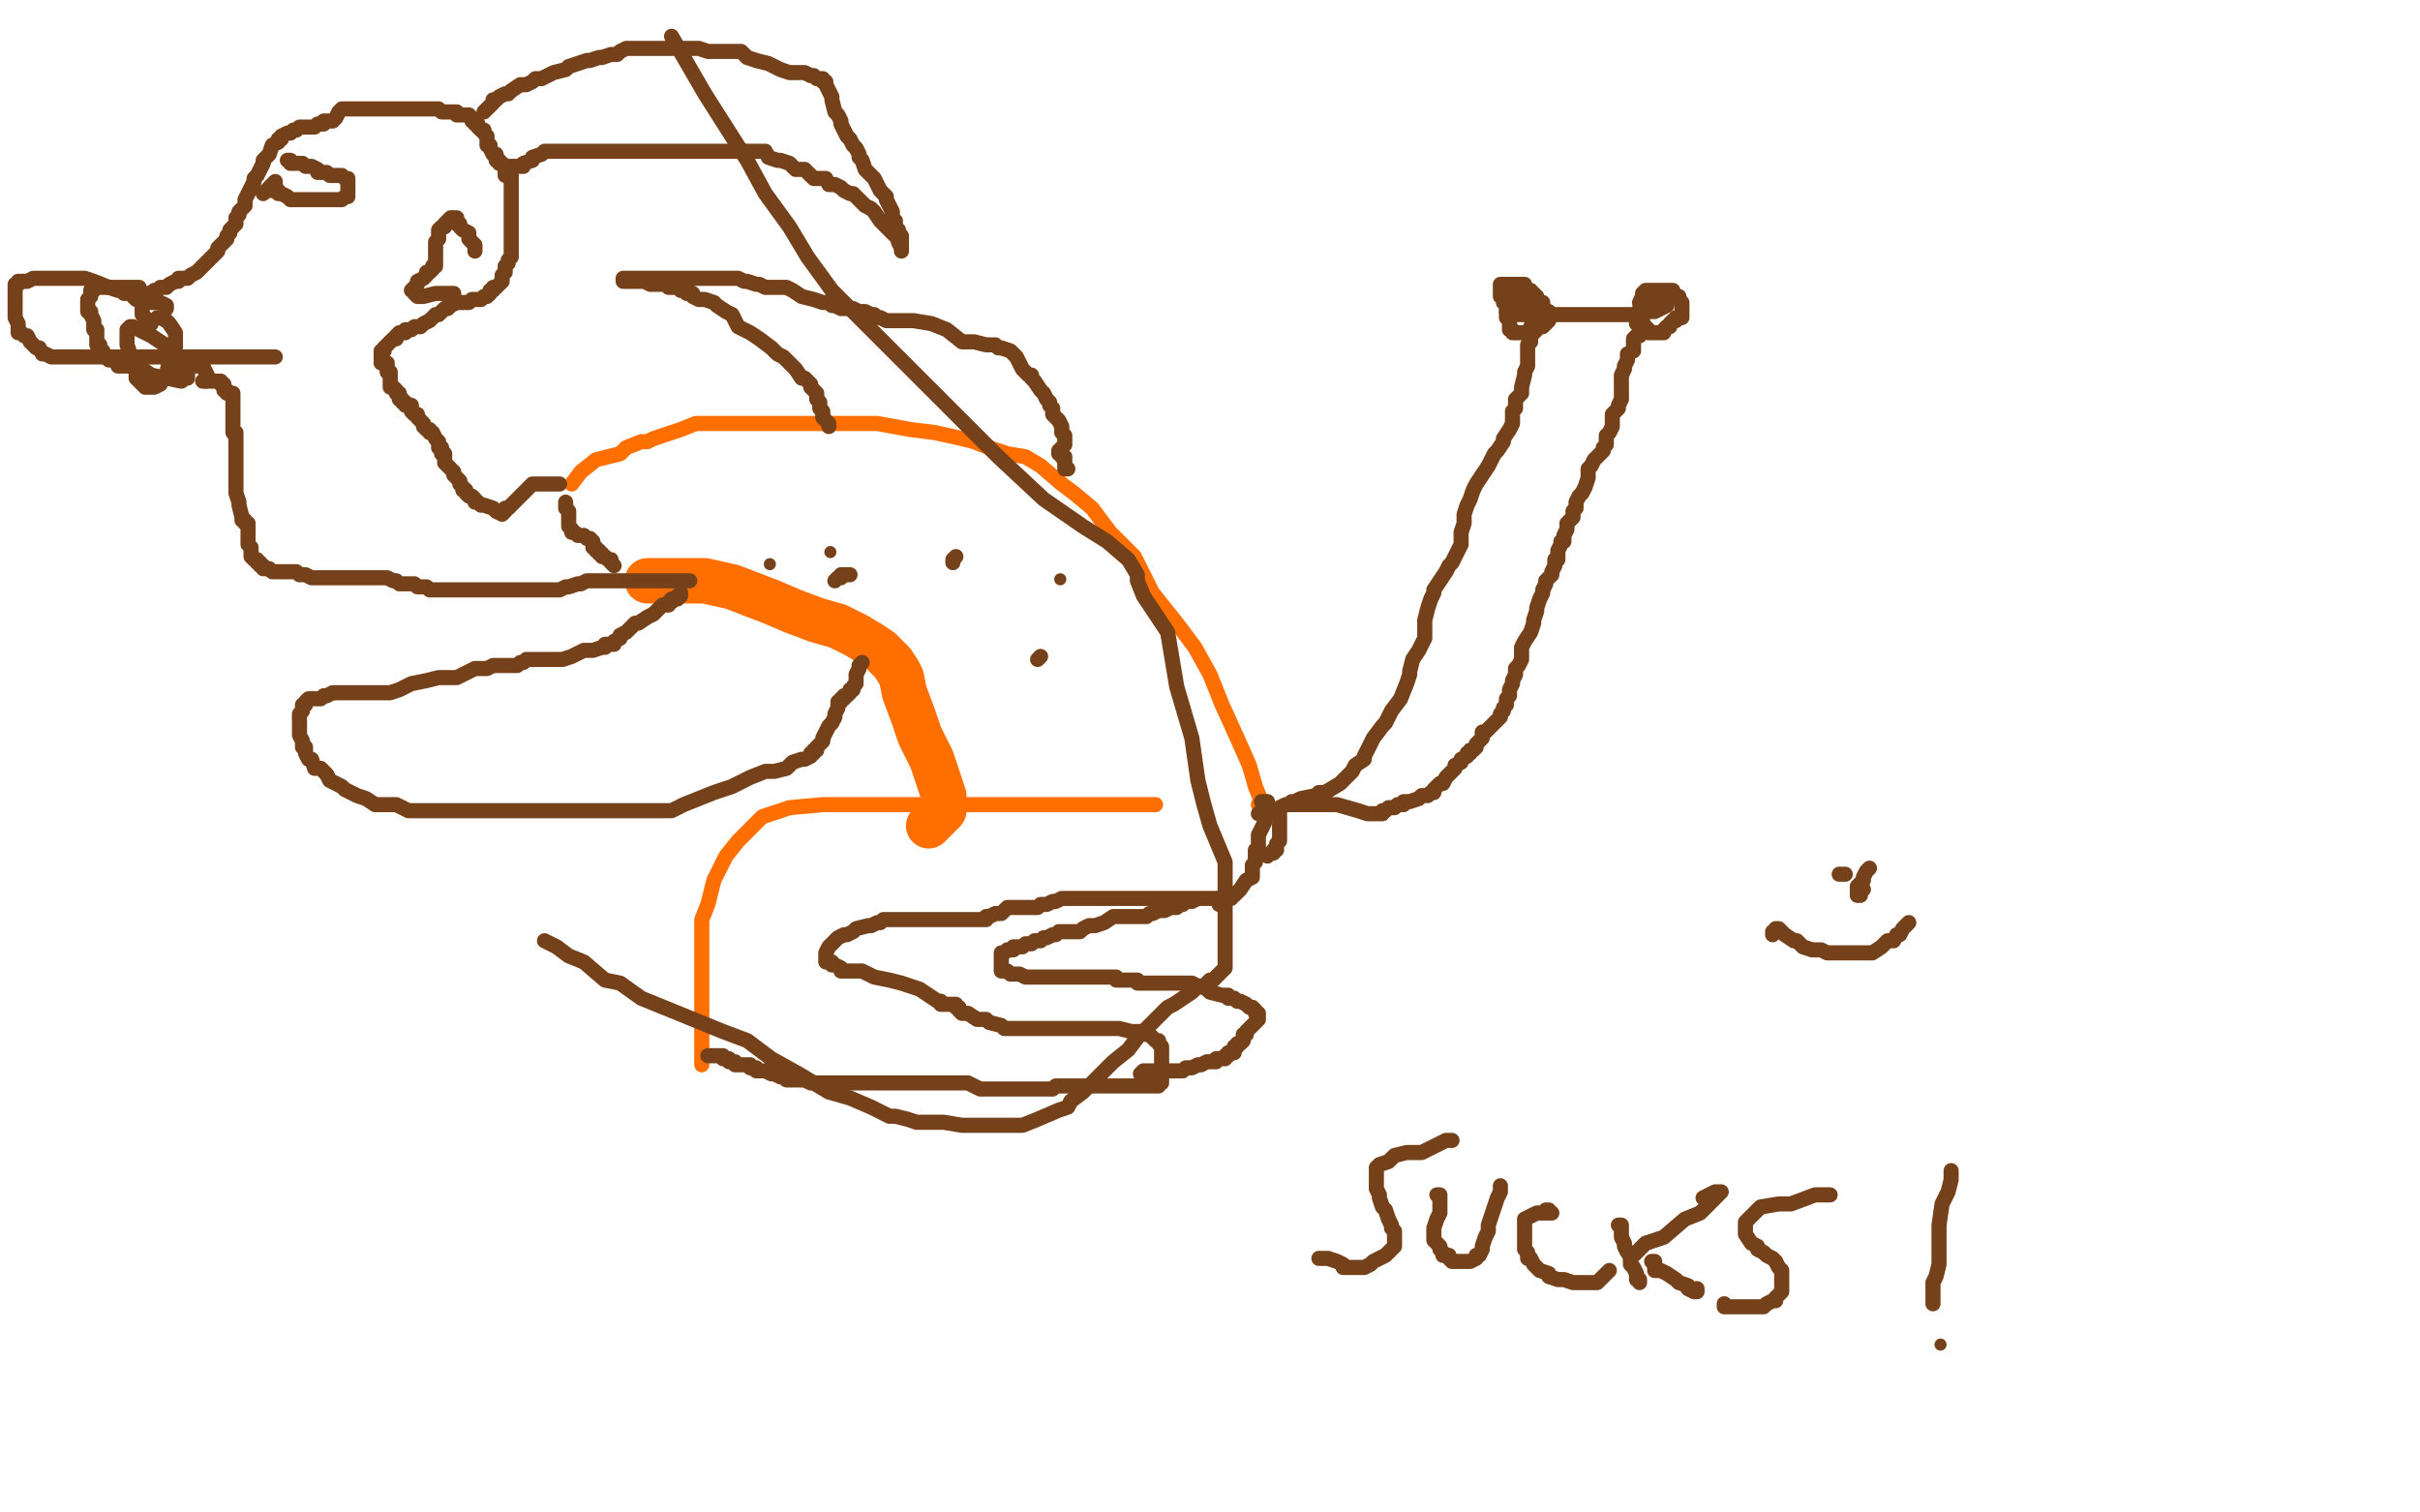 <?xml version="1.0" standalone="no"?>
<!DOCTYPE svg PUBLIC "-//W3C//DTD SVG 1.1//EN"
"http://www.w3.org/Graphics/SVG/1.1/DTD/svg11.dtd">

<svg width="800" height="500" version="1.1" xmlns="http://www.w3.org/2000/svg" xmlns:xlink="http://www.w3.org/1999/xlink" style="stroke-antialiasing: false"><desc>This SVG has been created on https://colorillo.com/</desc><rect x='0' y='0' width='800' height='500' style='fill: rgb(255,255,255); stroke-width:0' /><polyline points="232,352 232,346 232,346 232,338 232,338 232,331 232,331 232,325 232,325 232,319 232,319 232,311 232,311 232,305 232,305 232,304 232,304 234,299 234,299 236,291 236,291 240,283 240,283 244,278 249,273 252,270 261,267 272,266 283,266 285,266 296,266 324,266 352,266 368,266 379,266 380,266 381,266 382,266" style="fill: none; stroke: #ff6f00; stroke-width: 5; stroke-linejoin: round; stroke-linecap: round; stroke-antialiasing: false; stroke-antialias: 0; opacity: 1.0"/>
<polyline points="416,266 417,266 417,266 417,265 417,265 415,260 415,260 413,253 413,253 409,244 409,244 404,233 404,233 400,223 400,223 395,214 395,214 389,206 389,206 381,196 375,184 367,176 361,168 355,163 351,160 344,154 339,151 333,150 327,148 322,146 318,145 309,143 301,142 290,140 278,140 265,140 253,140 241,140 234,140 230,140 225,142 216,145 214,146 212,146 207,148 205,150 197,152 192,156 189,160" style="fill: none; stroke: #ff6f00; stroke-width: 5; stroke-linejoin: round; stroke-linecap: round; stroke-antialiasing: false; stroke-antialias: 0; opacity: 1.0"/>
<polyline points="214,192 216,192 216,192 219,192 219,192 225,192 225,192 231,192 231,192 233,192 233,192 242,194 242,194 255,199 255,199 262,202 262,202 270,205 270,205 277,207 277,207 283,210 283,210 288,213 291,215 295,219 297,222 298,224 299,229 302,237 304,243 308,251 310,257 312,263 312,267 312,268 311,269 310,270 309,270 309,271 308,272 307,273" style="fill: none; stroke: #ff6f00; stroke-width: 15; stroke-linejoin: round; stroke-linecap: round; stroke-antialiasing: false; stroke-antialias: 0; opacity: 1.0"/>
<polyline points="52,105 53,105 53,105 55,106 55,106 56,107 56,107 58,110 58,110 58,112 58,112 58,115 58,115 56,119 55,124 53,126 53,127 51,128 50,128 48,128 47,127 45,125 45,123 45,122 43,120 43,117 42,114 42,111 42,110 42,109 43,108 44,108 50,111 56,115 59,118 62,122 62,123 62,124 62,125 61,125 60,125 59,124 59,123 57,122 57,121 57,120 57,119 58,119 60,119 62,119 64,120 65,121 67,121 68,123 69,125 68,126" style="fill: none; stroke: #74411a; stroke-width: 5; stroke-linejoin: round; stroke-linecap: round; stroke-antialiasing: false; stroke-antialias: 0; opacity: 1.0"/>
<polyline points="503,96 502,96 502,96 501,97 501,97 501,98 501,98 500,98 500,98 500,99 500,99 500,100 500,100 499,101 499,101 499,102 499,102 498,103 498,103 498,104 498,105 499,105 499,106 499,107 499,108 499,109 500,109 500,110 501,110 503,110 504,110 505,110 506,110 507,110 508,109 509,108 510,108 511,107 512,106 512,105 512,104 512,103 510,102 510,101 510,100 508,100 508,98 507,98 506,97 506,96 505,96 504,95 504,94 503,94 502,94 501,94 500,94 499,94 498,94 497,94 496,94 496,95 496,96 496,97 496,98 497,99 497,100 498,101 498,102 499,102 499,103 500,103 501,103 501,104 502,104 503,104 504,104 505,104 506,103 506,102" style="fill: none; stroke: #74411a; stroke-width: 5; stroke-linejoin: round; stroke-linecap: round; stroke-antialiasing: false; stroke-antialias: 0; opacity: 1.0"/>
<polyline points="543,99 543,100 543,100 543,102 543,102 543,103 543,103 542,105 542,105 542,106 542,106 543,106 543,107 544,108 544,109 545,109 545,110 546,110 547,110 548,110 549,110 550,110 550,109 551,108 552,108 552,107 553,106 554,106 554,105 555,105 556,105 556,104 556,103 556,102 556,101 556,100 555,99 555,98 553,98 553,97 553,96 552,96 551,96 550,96 548,96 547,96 545,96 544,96 543,97 543,98 542,100" style="fill: none; stroke: #74411a; stroke-width: 5; stroke-linejoin: round; stroke-linecap: round; stroke-antialiasing: false; stroke-antialias: 0; opacity: 1.0"/>
<polyline points="185,160 183,160 183,160 182,160 182,160 180,160 180,160 179,160 178,160 177,160 176,160 175,161 174,162 173,163 172,164 171,165 170,166 169,167 168,168 167,168 167,169 166,170 164,169 163,168 160,167 159,167 158,166 157,166 157,165 156,164 155,164 154,163 154,162 153,162 153,161 152,160 152,159 151,158 150,157 150,156 148,154 147,153 147,152 147,150 146,150 146,148 145,148 145,147 145,146 144,145 143,143 142,143 142,142 141,142 140,141 140,140 139,139 138,138 138,137 137,137 136,136 136,135 136,134 134,134 134,133 133,133 133,132 132,132 132,131 132,130 131,130 131,129 130,128 129,128 129,126 129,125 129,124 129,123 128,123 128,122 128,121 128,120 127,120 126,120 126,119 126,118 126,117 126,116 127,116 127,115 128,114 129,113 130,112 131,112 131,111 132,110 134,110 134,109 136,109 137,108 138,108 139,108 140,107 142,106 143,105 144,104 145,104 147,102 148,102 149,101 151,100 152,100 153,100 154,100 155,100 156,99 157,99 158,99 159,99 160,98 161,98 162,97 162,96 163,96 163,95 164,95 165,94 166,93 166,92 166,91 167,90 167,89 167,88 168,87 168,86 169,85 169,84 169,83 169,82 169,80 169,79 169,77 169,75 169,74 169,73 169,71 169,70 169,69 169,67 169,66 169,64 169,63 169,62 169,61 169,60 169,58 167,58 167,56 166,54 165,54 165,53 164,53 164,52 164,51 163,51 162,49 162,48 161,48 161,46 161,45 160,44 160,43 159,43 158,42 158,41 157,41 157,40 156,40 156,39 155,38 154,38 153,38 152,38 151,38 151,37 150,37 149,37 148,37 147,37 146,37 145,36 144,36 143,36 142,36 141,36 140,36 138,36 137,36 135,36 134,36 133,36 132,36 131,36 130,36 128,36 127,36 126,36 124,36 123,36 122,36 121,36 120,36 119,36 118,36 117,36 116,36 115,36 114,36 113,36 112,37 111,39 110,40 109,40 108,40 107,40 107,41 106,41 105,41 104,42 102,42 101,42 100,42 99,42 98,43 97,43 96,44 95,44 93,45 93,46 92,46 92,47 90,48 89,51 88,52 87,53 87,54 86,56 85,58 84,59 84,60 83,62 82,64 81,66 81,67 81,68 79,70 79,71 78,72 78,73 78,74 77,75 76,76 76,77 75,78 75,79 74,80 73,81 72,82 72,83 71,84 70,85 69,86 68,87 67,88 66,89 65,90 63,91 62,92 61,92 59,92 59,93 58,93 56,94 55,95 54,95 53,95 52,96 51,96 51,97 50,97 49,98 49,99 48,99 48,100 47,100 47,101 47,102 47,103 47,104 48,105 49,107 50,107" style="fill: none; stroke: #74411a; stroke-width: 5; stroke-linejoin: round; stroke-linecap: round; stroke-antialiasing: false; stroke-antialias: 0; opacity: 1.0"/>
<polyline points="67,126 68,126 68,126 69,126 69,126 70,126 70,126 71,126 72,126 73,126 73,127 74,127 74,128 74,129 75,129 75,130 76,130 77,130 77,131 77,133 77,134 77,135 77,136 77,137 77,138 77,140 77,141 77,142 77,143 78,143 78,144 78,145 78,146 78,147 78,148 78,149 78,150 78,151 78,152 78,153 78,154 78,155 78,156 78,157 78,158 78,159 78,160 78,162 78,163 79,166 79,167 80,171 80,172 81,172 81,173 82,173 82,174 82,175 82,177 82,178 82,179 82,180 83,181 83,182 83,183 83,184 84,185 85,185 85,186 86,186 86,187 87,187 87,188 89,188 90,189 91,189 93,189 94,189 96,189 97,189 98,189 99,190 100,190 101,190 103,191 104,191 106,191 109,191 110,191 112,191 113,191 114,191 116,191 118,191 120,191 121,191 123,191 126,191 127,191 128,191 130,192 131,192 132,193 133,193 135,193 137,193 138,194 141,194 142,195 143,195 146,195 148,195 150,195 151,195 152,195 153,195 155,195 157,195 159,195 161,195 162,195 164,195 165,195 167,195 169,195 170,195 172,195 175,195 177,195 179,195 181,195 182,195 183,195 184,195 185,195 187,194 188,194 191,193 192,193 194,192 195,192 197,192 198,192 199,192 200,192 201,192 202,192 204,192 205,192 206,192 207,192 208,192 209,192 211,192 213,192 214,192 216,192 217,192 218,192 219,192 221,192 222,192 223,192 224,192 225,192 226,192 227,192 228,192" style="fill: none; stroke: #74411a; stroke-width: 5; stroke-linejoin: round; stroke-linecap: round; stroke-antialiasing: false; stroke-antialias: 0; opacity: 1.0"/>
<polyline points="427,265 428,265 428,265 430,264 430,264 435,263 435,263 436,262 436,262 438,262 438,262 443,259 443,259 444,258 444,258 446,256 446,256 447,255 447,255 448,253 448,253 451,251 451,251 451,250 453,246 454,244 457,240 458,239 459,237 460,235 463,231 465,226 466,223 466,222 467,218 469,215 471,211 471,208 471,205 472,201 473,198 474,196 474,195 476,192 478,189 479,187 480,186 482,182 483,180 483,178 483,176 484,173 484,172 484,170 485,167 486,165 487,162 488,160 490,157 492,154 494,150 495,149 497,146 497,145 499,142 500,140 500,139 500,137 500,136 501,135 501,134 501,132 502,131 503,130 503,128 504,124 504,123 505,121 505,120 505,119 505,118 505,116 505,114 506,113 506,111 506,110 506,109 506,108 507,107 507,105 507,104 507,102 507,101 507,100 507,99 507,98 507,97 506,97 505,98 504,99 503,100 502,101 501,102 500,103 499,103 498,103 500,103 502,103 504,103 506,103 507,103 509,103 510,103 510,104 511,104 512,104 513,104 515,104 516,104 517,104 518,104 519,104 520,104 521,104 522,104 523,104 524,104 525,104 526,104 527,104 528,104 529,104 530,104 531,104 532,104 533,104 534,104 535,104 536,104 537,104 538,104 539,104 540,104 541,104 542,104 543,104 543,103 544,103 545,103 546,103 547,103 549,102 551,101 551,100 551,99 550,99 549,99 548,99 547,99 546,99 545,100 544,100 544,101 543,101 542,102 542,103 541,105 541,106 541,107 542,107 543,107 542,108 542,109 542,111 541,111 540,112 540,114 540,115 540,116 538,117 538,119 537,121 537,122 536,124 536,125 536,126 536,127 536,128 536,129 536,131 536,132 535,134 535,135 534,136 533,137 533,138 533,139 533,140 533,141 532,143 531,144 531,145 531,146 531,147 530,148 530,149 528,151 527,152 526,154 525,155 525,157 525,158 524,161 523,163 522,164 521,166 521,167 521,168 520,169 520,171 518,173 518,175 517,177 517,178 517,179 516,179 516,180 515,182 515,184 515,185 514,185 514,187 513,189 513,190 511,192 511,193 510,195 510,196 509,198 508,201 508,202 507,205 507,206 506,209 504,212 503,214 503,216 503,218 502,220 501,221 501,222 501,223 500,225 500,226 499,228 499,230 498,231 498,233 497,234 497,235 496,236 496,237 495,238 494,239 493,240 492,241 491,242 490,242 490,243 490,244 489,245 488,246 488,247 487,248 486,248 486,249 485,249 485,250 483,251 483,252 481,253 481,254 480,255 478,257 477,259 476,259 475,260 474,261 474,262 473,262 472,263 470,263 469,264 466,265 465,265 464,265 464,266 462,266 461,267 459,267 458,268 457,268 457,269 456,269 455,269 454,269 453,269 452,269 449,268 442,266 438,266 432,266 429,266 427,266 426,266 425,266 423,267 422,268 421,268 420,268 419,268 418,268 417,268 417,269 416,269" style="fill: none; stroke: #74411a; stroke-width: 5; stroke-linejoin: round; stroke-linecap: round; stroke-antialiasing: false; stroke-antialias: 0; opacity: 1.0"/>
<polyline points="187,166 187,167 187,167 187,168 187,168 188,169 188,169 188,171 188,171 188,173 188,173 188,174 188,174 189,175 189,175 189,176 189,176 190,176 190,176 191,177 192,177 193,177 194,178 195,178 196,179 196,181 197,181 197,182 198,182 198,183 199,183 199,184 200,184 201,185 202,185 202,186 203,187" style="fill: none; stroke: #74411a; stroke-width: 5; stroke-linejoin: round; stroke-linecap: round; stroke-antialiasing: false; stroke-antialias: 0; opacity: 1.0"/>
<polyline points="95,53 96,53 96,53 96,54 96,54 97,54 97,54 98,54 98,54 100,54 100,54 101,55 102,55 103,55 105,56 105,57 106,57 107,57 108,57 109,58 110,58 111,58 112,58 113,58 114,59 115,59 115,60 115,61 115,62 115,63 115,64 115,65 114,65 113,66 111,66 110,66 109,66 108,66 106,66 105,66 104,66 103,66 102,66 101,66 100,66 99,66 98,66 97,66 96,66 95,65 93,64 92,64 92,63 91,63 90,63 90,62 91,61 91,60 90,61 89,62 89,63 88,63 87,64" style="fill: none; stroke: #74411a; stroke-width: 5; stroke-linejoin: round; stroke-linecap: round; stroke-antialiasing: false; stroke-antialias: 0; opacity: 1.0"/>
<polyline points="49,97 48,97 48,97 47,97 47,97 46,97 46,97 46,95 46,95 44,95 44,95 43,95 43,95 42,95 42,95 41,95 41,95 40,95 40,95 39,95 38,95 37,95 36,95 35,95 34,95 32,95 31,96 30,96 30,97 30,98 29,99 29,101 29,102 29,103 30,103 30,104 31,106 31,107 31,108 31,109 32,109 32,110 32,111 32,112 32,113 32,114 33,114 33,115 33,116 34,116 34,117 35,118 36,119 37,119 38,119 39,120 39,121 40,121 41,121 42,121 43,121 44,121 46,122 47,122 50,124 55,125 60,126" style="fill: none; stroke: #74411a; stroke-width: 5; stroke-linejoin: round; stroke-linecap: round; stroke-antialiasing: false; stroke-antialias: 0; opacity: 1.0"/>
<polyline points="160,37 161,36 161,36 162,35 162,35 163,34 163,34 163,33 163,33 164,33 164,33 165,32 165,32 167,31 167,31 168,31 168,31 169,30 172,28 174,28 176,27 177,26 179,26 181,25 183,24 187,23 188,22 191,21 194,20 195,20 198,19 199,19 202,18 204,18 205,17 207,16 210,16 212,16 213,16 216,16 217,16 219,16 222,16 225,16 228,16 231,16 234,17 237,17 238,17 240,17 241,17 245,17 247,19 250,20 254,21 258,23 261,24 263,24 265,24 266,24 268,25 269,25 270,26 272,26 272,27 273,27 273,28 274,30 275,32 275,33 276,37 277,38 278,40 278,41 279,43 280,45 281,46 282,48 283,49 284,51 284,52 285,53 286,56 288,58 289,59 290,61 291,63 293,65 293,66 294,68 295,70 295,71 295,72 296,73 296,74 296,75 297,76 297,77 298,78 298,79 298,80 298,81 298,82 298,83 298,82 297,80 297,79 295,77 293,75 292,74 291,73 289,70 288,69 286,68 284,66 282,64 281,64 279,63 278,62 276,61 274,61 273,59 269,59 267,57 266,56 263,56 261,54 258,53 257,53 254,52 253,50 250,50 249,50 246,50 242,50 240,50 236,50 232,50 227,50 224,50 220,50 215,50 210,50 207,50 204,50 201,50 198,50 195,50 192,50 189,50 186,50 185,50 183,50 182,50 181,50 180,50 179,51 176,52 176,53 173,54 173,55 171,55 169,55 168,55 168,56 167,56" style="fill: none; stroke: #74411a; stroke-width: 5; stroke-linejoin: round; stroke-linecap: round; stroke-antialiasing: false; stroke-antialias: 0; opacity: 1.0"/>
<polyline points="234,349 235,349 235,349 236,349 236,349 237,349 237,349 238,349 238,349 239,349 239,349 239,350 240,350 241,350 241,351 242,351 243,351 243,352 244,352 245,352 246,352 247,352 248,352 248,353 249,353 250,353 250,354 251,354 252,354 253,354 255,355 256,355 258,356 259,356 260,357 261,357 262,357 263,357 265,357 266,357 268,358 269,358 272,358 273,358 275,358 276,358 278,358 280,358 283,358 286,358 287,358 288,358 289,358 290,358 291,358 292,358 293,358 294,358 295,358 296,358 297,358 298,358 299,358 301,358 303,358 305,358 308,358 310,358 313,358 318,358 320,358 324,360 330,360 333,360 336,360 338,360 340,360 342,360 343,360 344,360 345,360 346,360 347,360 348,360 349,359 350,359 351,359 352,359 354,359 355,359 356,359 357,359 359,359 360,359 362,359 363,359 364,359 365,359 366,359 367,359 368,359 369,359 370,359 371,359 372,359 373,359 374,359 376,359 377,359 378,359 379,359 380,359 381,359 382,359 383,359 383,358 384,358 384,356 384,354 384,353 384,351 384,349 384,348 384,347 384,346 383,345 383,344 382,344 380,342 379,342 377,341 374,341 370,340 364,340 357,340 352,340 347,340 341,340 339,340 338,340 337,340 336,340 335,340 333,340 332,340 331,339 327,338 326,337 323,337 320,335 318,335 317,334 317,333 316,333 316,332 315,332 314,332 312,332 311,332 311,331 310,331 307,329 304,327 298,325 294,324 289,323 285,321 282,321 278,321 278,320 276,319 275,319 275,318 274,318 273,318 273,317 273,316 273,315 274,313 275,312 276,311 277,310 279,309 280,309 282,308 283,307 287,306 288,306 290,305 291,305 292,304 294,304 295,304 296,304 297,304 298,304 300,304 301,304 302,304 303,304 305,304 306,304 308,304 310,304 311,304 312,304 313,304 315,304 316,304 318,304 320,304 322,304 323,304 326,304 326,303 327,303 329,302 330,302 331,302 333,300 334,300 335,300 336,300 337,300 338,300 339,300 340,300 341,300 343,300 344,299 346,299 348,298 349,298 351,297 352,297 353,297 355,297 357,297 358,297 360,297 361,297 363,297 364,297 366,297 367,297 368,297 369,297 370,297 371,297 372,297 373,297 375,297 376,297 378,297 380,297 382,297 383,297 384,297 385,297 386,297 387,297 388,297 389,297 390,297 391,297 392,297 393,297 394,297 395,297 396,297 397,297 399,297 400,297 401,297 402,297 403,297 404,297 405,297 406,297 407,297 406,297 405,297 403,297 402,297 401,297 400,297 399,297 397,297 396,297 394,298 393,298 392,298 391,299 390,299 389,300 388,300 387,300 385,301 384,301 383,301 381,302 380,302 379,303 378,303 377,303 376,303 375,303 374,303 372,303 371,303 368,303 365,305 362,306 360,306 358,307 357,308 356,308 354,308 353,308 352,308 351,308 350,308 349,309 348,309 346,310 345,310 344,311 343,311 342,311 341,312 340,312 339,312 338,313 336,313 335,313 335,314 334,314 333,314 332,315 331,315 331,316 331,317 331,318 331,319 331,320 331,321 332,321 333,321 334,322 335,322 336,322 337,322 339,323 341,323 343,323 345,323 346,323 348,323 349,323 350,323 352,323 354,323 356,323 357,323 358,323 359,323 361,323 362,323 363,323 364,323 365,323 367,323 368,323 369,323 369,324 370,324 371,324 373,324 374,324 375,324 376,324 376,325 377,325 378,325 379,325 380,325 381,325 382,325 383,325 384,325 385,325 386,325 387,325 388,325 389,325 390,325 391,325 392,325 393,325 394,325 396,326 397,326 399,327 400,328 404,329 405,329 406,329 406,330 407,330 408,330 409,331 410,331 412,332 413,333 414,333 415,334 415,335 416,335 416,336 416,337 415,338 414,339 413,340 412,341 412,342 411,342 411,344 410,345 409,345 409,346 408,346 408,347 408,348 407,348 406,348 406,349 405,349 405,350 404,350 403,350 402,350 402,351 400,351 399,351 397,352 396,352 394,353 393,353 392,353 391,354 389,354 388,354 386,354 385,354 384,354 383,354 382,354 381,354 380,354 379,354 378,354 377,355" style="fill: none; stroke: #74411a; stroke-width: 5; stroke-linejoin: round; stroke-linecap: round; stroke-antialiasing: false; stroke-antialias: 0; opacity: 1.0"/>
<polyline points="403,299 403,297 403,297 404,297 404,297 405,296 405,296 406,296 406,296 408,296 408,296 409,295 410,294 412,291 414,290 414,289 414,288 414,287 414,286 415,285 415,283 415,282 415,281 416,280 416,279 416,277 416,276 417,274 418,272 418,271 418,269 419,269 419,268 419,267 419,266 419,265 418,265 417,265" style="fill: none; stroke: #74411a; stroke-width: 5; stroke-linejoin: round; stroke-linecap: round; stroke-antialiasing: false; stroke-antialias: 0; opacity: 1.0"/>
<polyline points="419,267 419,268 419,268 420,268 420,268 421,268 421,268 422,268 422,268 423,268 423,269 423,270 423,271 423,272 423,273 423,275 423,276 423,277 423,278 422,279 422,280 422,281 421,281 421,282 420,282 419,283" style="fill: none; stroke: #74411a; stroke-width: 5; stroke-linejoin: round; stroke-linecap: round; stroke-antialiasing: false; stroke-antialias: 0; opacity: 1.0"/>
<polyline points="225,196 225,197 225,197 224,197 224,197 224,198 224,198 223,198 223,198 222,198 222,198 222,199 222,199 221,199 221,199 221,200 219,200 217,202 216,203 214,204 211,206 210,206 207,209 205,210 205,211 203,212 203,213 202,213 201,213 200,213 200,214 199,214 196,215 195,215 193,215 191,216 189,217 186,218 185,218 184,218 182,218 181,218 180,218 178,218 177,218 175,218 174,218 173,219 172,219 171,220 170,220 168,220 167,220 166,220 165,220 163,220 161,221 159,221 157,221 155,222 151,224 147,224 145,224 141,225 136,226 132,228 129,229 128,229 126,229 125,229 124,229 122,229 121,229 120,229 119,229 118,229 117,229 116,229 115,229 114,229 113,229 112,229 111,229 110,229 108,230 107,230 106,231 105,231 104,231 103,231 102,231 101,232 101,233 100,233 100,235 99,236 99,238 99,239 99,240 99,242 99,243 100,245 100,246 100,247 101,247 101,248 101,249 102,251 103,251 104,254 106,254 107,255 108,256 109,258 111,259 113,260 114,261 118,263 121,264 124,266 127,266 131,266 135,268 140,268 143,268 147,268 152,268 157,268 161,268 167,268 172,268 180,268 189,268 198,268 209,268 214,268 220,268 222,268 226,266 231,264 236,262 242,260 248,257 253,255 256,255 260,254 262,252 265,251 266,251 268,250 268,249 269,249 269,248 270,248 270,247 271,246 272,245 272,244 273,242 274,240 275,239 276,237 276,236 277,234 277,232 278,232 278,231 279,231 279,230 280,230 281,229 281,228 282,228 282,227 283,226 283,223 284,221 284,220 285,219" style="fill: none; stroke: #74411a; stroke-width: 5; stroke-linejoin: round; stroke-linecap: round; stroke-antialiasing: false; stroke-antialias: 0; opacity: 1.0"/>
<polyline points="274,141 274,140 274,140 272,138 272,138 272,137 272,137 272,136 272,136 271,135 271,135 271,134 271,134 271,133 271,133 270,132 270,132 270,130 270,130 269,129 269,129 268,128 268,127 267,126 266,125 265,125 263,122 262,121 261,120 259,118 257,117 255,115 251,112 248,110 244,108 242,104 240,103 237,101 236,100 233,99 232,99 231,99 229,98 229,97 227,97 226,96 225,96 224,95 223,95 221,95 221,94 219,94 218,94 216,94 215,94 213,93 212,93 211,93 210,93 209,93 208,93 207,93 206,93 206,92 208,92 212,92 216,92 222,92 226,92 233,92 237,92 240,92 242,92 244,92 246,93 247,93 250,94 251,94 253,95 254,95 257,95 258,95 260,95 262,96 265,98 269,99 272,100 273,100 274,100 275,101 276,101 278,102 279,102 280,102 281,102 282,102 284,103 286,103 288,104 289,104 289,105 291,105 293,106 295,106 297,106 299,106 302,106 308,107 313,109 318,113 322,113 326,114 328,114 329,114 330,115 331,115 334,116 336,118 337,120 338,122 340,124 341,124 341,125 342,126 344,129 345,130 346,132 347,133 347,134 348,135 348,136 348,137 350,139 351,141 351,143 352,144 352,145 352,146 352,147 350,149 350,150 351,150 351,151 352,151 352,152 352,153 352,154 352,155 353,155" style="fill: none; stroke: #74411a; stroke-width: 5; stroke-linejoin: round; stroke-linecap: round; stroke-antialiasing: false; stroke-antialias: 0; opacity: 1.0"/>
<circle cx="274.5" cy="182.5" r="2" style="fill: #74411a; stroke-antialiasing: false; stroke-antialias: 0; opacity: 1.0"/>
<circle cx="350.5" cy="191.5" r="2" style="fill: #74411a; stroke-antialiasing: false; stroke-antialias: 0; opacity: 1.0"/>
<polyline points="344,217 343,218 343,218" style="fill: none; stroke: #74411a; stroke-width: 5; stroke-linejoin: round; stroke-linecap: round; stroke-antialiasing: false; stroke-antialias: 0; opacity: 1.0"/>
<polyline points="315,186 315,185 315,185 316,184 316,184" style="fill: none; stroke: #74411a; stroke-width: 5; stroke-linejoin: round; stroke-linecap: round; stroke-antialiasing: false; stroke-antialias: 0; opacity: 1.0"/>
<polyline points="281,190 280,190 280,190 279,190 279,190 278,190 278,190 278,191 278,191 277,191 277,191 276,192 276,192" style="fill: none; stroke: #74411a; stroke-width: 5; stroke-linejoin: round; stroke-linecap: round; stroke-antialiasing: false; stroke-antialias: 0; opacity: 1.0"/>
<circle cx="254.5" cy="186.5" r="2" style="fill: #74411a; stroke-antialiasing: false; stroke-antialias: 0; opacity: 1.0"/>
<polyline points="55,102 55,101 55,101 53,100 53,100 50,100 50,100 47,99 47,99 45,99 45,99 43,97 43,97 41,97 41,97 40,96 39,96 36,95 31,93 28,92 26,92 25,92 23,92 21,92 20,92 18,92 16,92 15,92 14,92 13,92 12,92 11,92 9,93 8,93 7,93 6,93 6,94 5,94 5,95 5,96 5,97 5,98 5,99 5,100 5,101 5,104 5,105 6,107 6,108 6,110 7,110 8,111 9,111 10,113 11,114 12,115 13,115 14,117 15,117 17,118 18,118 19,118 20,118 21,118 22,118 25,118 27,118 30,118 31,118 33,118 34,118 35,118 36,118 38,118 42,118 45,118 48,118 51,118 52,118 54,118 55,118 56,118 61,118 69,118 80,118 91,118" style="fill: none; stroke: #74411a; stroke-width: 5; stroke-linejoin: round; stroke-linecap: round; stroke-antialiasing: false; stroke-antialias: 0; opacity: 1.0"/>
<polyline points="157,83 157,82 157,82 157,81 157,81 156,80 156,80 155,79 155,79 155,77 155,77 153,76 153,76 152,75 152,75 152,74 152,74 151,74 151,74 151,73 151,73 151,72 150,72 149,72 148,73 147,74 147,75 146,75 145,76 145,77 145,78 145,79 144,80 144,81 144,82 144,83 144,84 144,85 144,86 144,87 144,88 143,88 143,89 142,90 141,90 141,91 140,92 138,93 138,94 137,95 136,96 137,96 137,97 138,98 139,98 140,98 144,97 148,97 149,97 150,97 149,97 148,98" style="fill: none; stroke: #74411a; stroke-width: 5; stroke-linejoin: round; stroke-linecap: round; stroke-antialiasing: false; stroke-antialias: 0; opacity: 1.0"/>
<polyline points="610,289 609,289 609,289 608,289 608,289" style="fill: none; stroke: #74411a; stroke-width: 5; stroke-linejoin: round; stroke-linecap: round; stroke-antialiasing: false; stroke-antialias: 0; opacity: 1.0"/>
<polyline points="618,287 617,288 617,288 616,290 616,290 616,291 616,291 615,292 615,292 614,293 614,293 614,294 614,294 614,295 614,295 614,296 614,296 615,296 615,295 616,294 615,294 614,294" style="fill: none; stroke: #74411a; stroke-width: 5; stroke-linejoin: round; stroke-linecap: round; stroke-antialiasing: false; stroke-antialias: 0; opacity: 1.0"/>
<polyline points="586,309 586,308 586,308 587,308 587,308 587,307 587,307 588,307 588,307 589,308 589,308 590,309 590,309 593,311 593,311 594,311 594,311 596,313 599,314 602,314 604,315 606,315 608,315 612,315 614,315 617,315 619,315 622,313 624,311 626,311 627,309 628,309 629,307 630,306 631,305" style="fill: none; stroke: #74411a; stroke-width: 5; stroke-linejoin: round; stroke-linecap: round; stroke-antialiasing: false; stroke-antialias: 0; opacity: 1.0"/>
<polyline points="480,377 478,377 478,377 474,379 474,379 470,381 470,381 465,381 465,381 461,382 461,382 459,384 459,384 456,385 456,385 455,386 455,386 455,387 455,387 455,388 455,388 455,390 455,390 455,391 455,393 456,395 456,396 457,399 458,400 459,403 460,405 460,406 461,407 461,408 461,409 461,410 461,412 460,413 458,415 456,416 454,417 453,418 451,419 450,419 449,419 448,419 447,419 446,419 444,419 444,418 442,417 439,416 437,416 436,416" style="fill: none; stroke: #74411a; stroke-width: 5; stroke-linejoin: round; stroke-linecap: round; stroke-antialiasing: false; stroke-antialias: 0; opacity: 1.0"/>
<polyline points="475,395 476,395 476,395 476,396 476,396 476,397 476,397 476,400 476,400 476,401 476,401 475,403 475,403 474,406 474,407 474,409 474,410 475,411 476,412 476,413 477,414 477,415 479,415 479,416 480,417 482,417 484,417 486,417 488,416 488,415 489,415 490,413 490,412 491,409 492,407 492,405 493,402 494,399 495,396 496,394 496,393 496,392" style="fill: none; stroke: #74411a; stroke-width: 5; stroke-linejoin: round; stroke-linecap: round; stroke-antialiasing: false; stroke-antialias: 0; opacity: 1.0"/>
<polyline points="511,400 512,400 512,400 512,401 512,401 513,401 513,401 512,401 509,401 508,401 506,402 504,403 504,405 504,406 504,407 504,408 504,409 504,410 504,413 505,414 505,416 506,416 507,418 508,419 509,420 512,421 512,422 515,423 517,423 520,424 525,424 527,424 528,424 530,422 531,421 532,420" style="fill: none; stroke: #74411a; stroke-width: 5; stroke-linejoin: round; stroke-linecap: round; stroke-antialiasing: false; stroke-antialias: 0; opacity: 1.0"/>
<polyline points="535,405 536,405 536,405 536,406 536,406 536,409 536,409 537,411 537,411 537,412 537,412 538,414 538,414 539,415 539,415 539,418 539,418 540,419 540,419 541,421 541,421 541,422 541,422 541,423 542,423 542,424" style="fill: none; stroke: #74411a; stroke-width: 5; stroke-linejoin: round; stroke-linecap: round; stroke-antialiasing: false; stroke-antialias: 0; opacity: 1.0"/>
<polyline points="539,416 542,413 542,413 544,411 544,411 550,409 550,409 557,403 557,403 562,401 562,401 566,397 566,397 568,395 568,395 569,394 569,394 568,394 567,394 563,396" style="fill: none; stroke: #74411a; stroke-width: 5; stroke-linejoin: round; stroke-linecap: round; stroke-antialiasing: false; stroke-antialias: 0; opacity: 1.0"/>
<polyline points="546,417 547,417 547,417 547,418 547,418 547,419 547,419 547,420 547,420 549,420 549,420 551,421 551,421 554,423 554,423 555,424 555,424 558,425 558,425 558,426 558,426 560,427 560,427 561,427 561,426" style="fill: none; stroke: #74411a; stroke-width: 5; stroke-linejoin: round; stroke-linecap: round; stroke-antialiasing: false; stroke-antialias: 0; opacity: 1.0"/>
<polyline points="605,395 604,395 604,395 600,395 600,395 592,398 592,398 588,398 588,398 582,399 582,399 581,400 581,400 579,402 579,402 577,404 577,404 577,405 577,405 577,406 577,406 577,407 577,407 577,408 579,411 581,412 581,413 583,414 584,415 586,416 587,417 588,419 589,420 589,421 589,424 589,425 589,427 588,428 587,429 587,430 586,430 584,431 583,432 581,432 579,432 576,432 575,432 573,432 571,432 570,432 570,431" style="fill: none; stroke: #74411a; stroke-width: 5; stroke-linejoin: round; stroke-linecap: round; stroke-antialiasing: false; stroke-antialias: 0; opacity: 1.0"/>
<polyline points="645,387 645,390 645,390 644,394 644,394 642,398 642,398 641,405 641,405 641,409 641,409 641,413 641,413 641,418 641,418 640,422 640,422 639,424 639,424 639,427 639,427 639,429 639,429 639,431" style="fill: none; stroke: #74411a; stroke-width: 5; stroke-linejoin: round; stroke-linecap: round; stroke-antialiasing: false; stroke-antialias: 0; opacity: 1.0"/>
<circle cx="641.5" cy="444.5" r="2" style="fill: #74411a; stroke-antialiasing: false; stroke-antialias: 0; opacity: 1.0"/>
<polyline points="180,311 184,313 184,313 188,316 188,316 193,318 193,318 200,324 200,324 205,325 205,325 212,330 212,330 239,341 239,341 247,344 247,344 255,350 255,350 264,355 274,361 281,363 288,366 294,369 296,369 300,370 303,371 307,371 312,371 318,372 326,372 335,372 338,372 343,370 350,367 353,366 354,364 358,361 365,354 368,351 373,347 376,343 379,340 380,339 381,338 382,337 383,336 385,334 386,333 388,332 391,330 394,328 396,326 398,326 400,324 401,324 403,322 405,320 405,318 405,315 405,311 405,307 405,303 405,299 405,292 405,285 400,273 398,266 396,258 394,244 389,227 386,209 382,203 378,197 376,192 376,190 373,185 366,179 358,174 345,165 330,151 309,130 288,109 275,96 267,85 261,75 253,64 247,53 240,42 233,31 222,12" style="fill: none; stroke: #74411a; stroke-width: 5; stroke-linejoin: round; stroke-linecap: round; stroke-antialiasing: false; stroke-antialias: 0; opacity: 1.0"/>
</svg>
